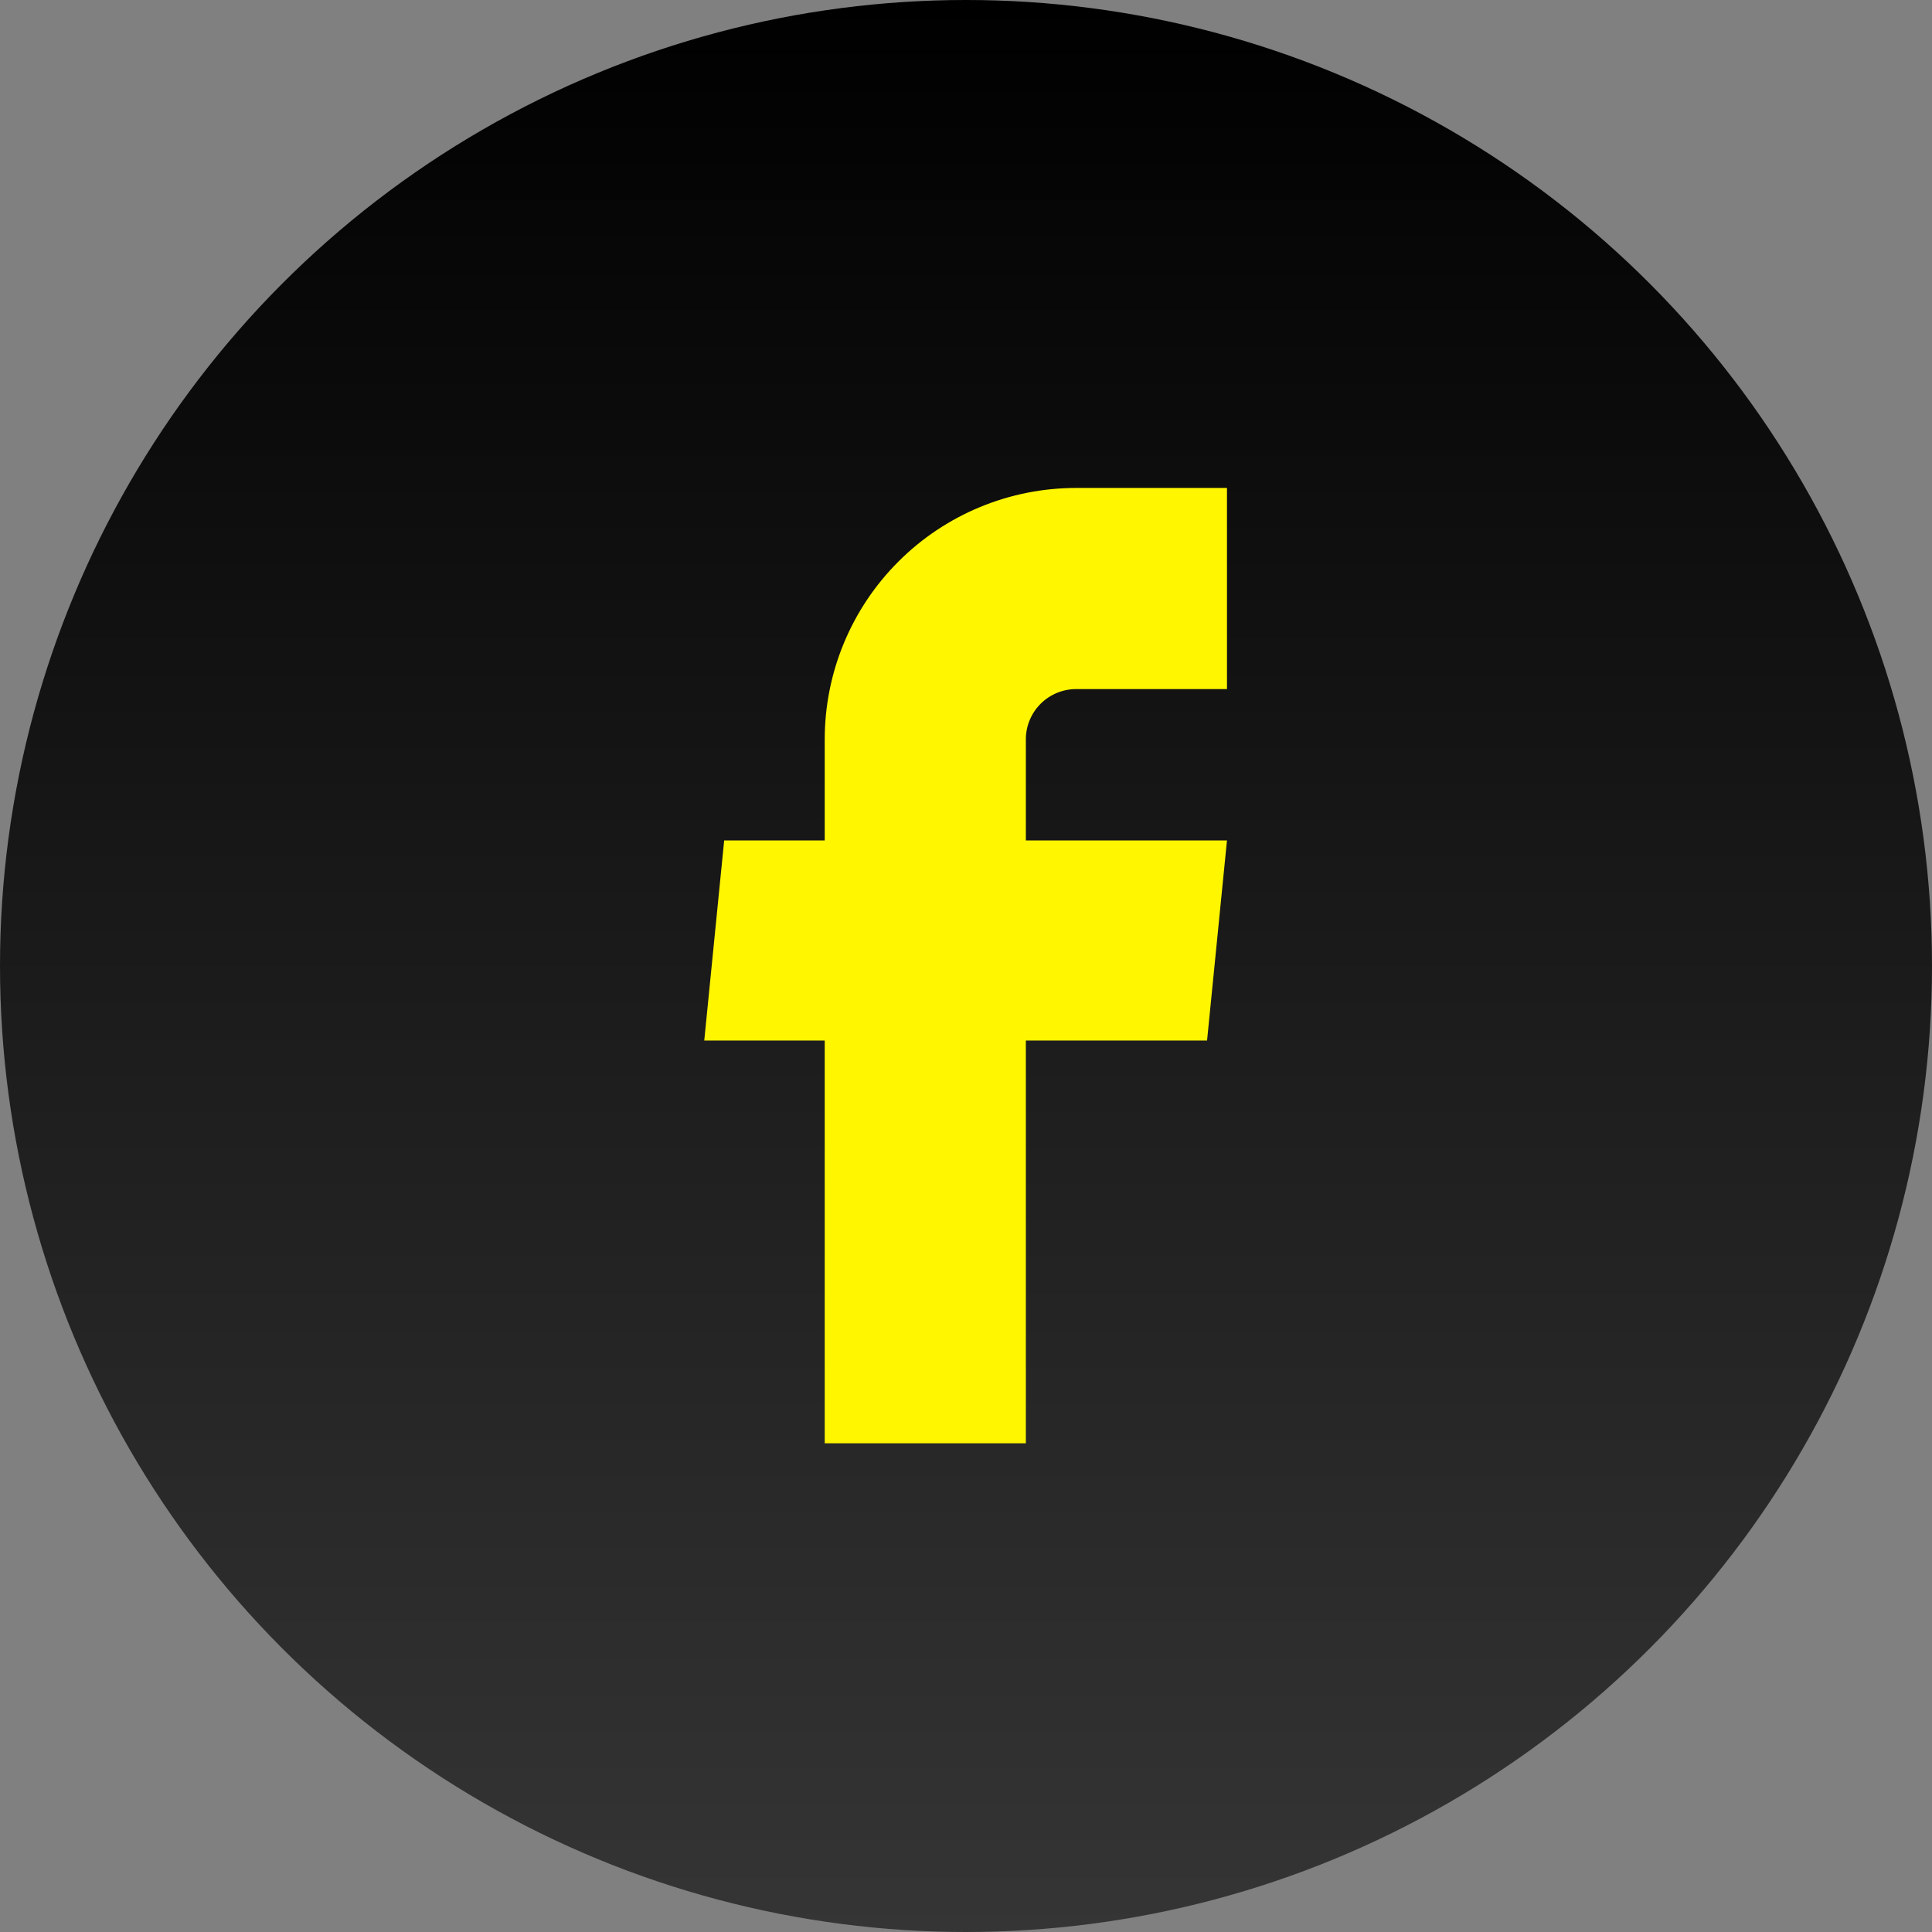 <?xml version="1.0" encoding="UTF-8"?>
<svg xmlns="http://www.w3.org/2000/svg" width="48" height="48" viewBox="0 0 48 48" fill="none">
  <rect x="0" y="0" width="48" height="48" fill="#808080" stroke="none"/>
  <circle cx="24" cy="24" r="24" fill="url(#paint0_linear_6_431)"></circle>
  <path d="M20.49 35.858H25.487V25.852H29.989L30.484 20.88H25.487V18.369C25.487 18.038 25.619 17.72 25.853 17.486C26.087 17.252 26.405 17.12 26.736 17.12H30.484V12.123H26.736C25.08 12.123 23.491 12.781 22.32 13.953C21.148 15.124 20.49 16.713 20.49 18.369V20.88H17.992L17.497 25.852H20.49V35.858Z" fill="#FFF600"></path>
  <defs>
    <linearGradient id="paint0_linear_6_431" x1="24" y1="0" x2="24" y2="48" gradientUnits="userSpaceOnUse">
      <stop></stop>
      <stop offset="1" stop-color="#353535"></stop>
    </linearGradient>
  </defs>
</svg>
